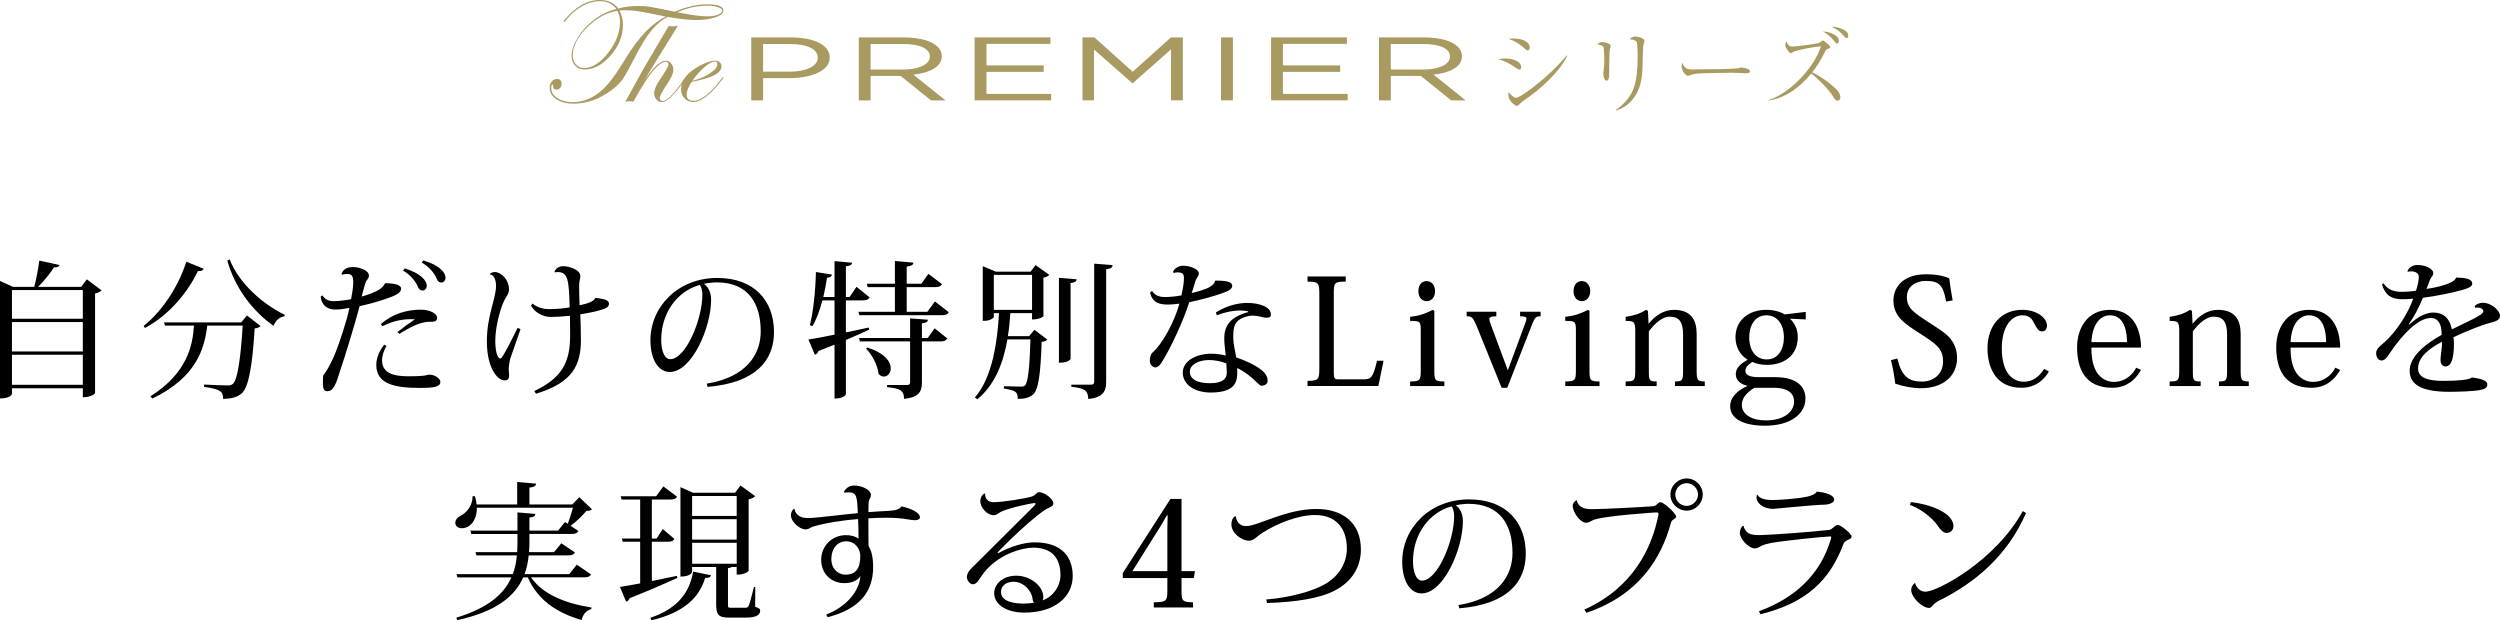 <?xml version="1.0" encoding="UTF-8"?>
<svg id="_レイヤー_2" data-name="レイヤー 2" xmlns="http://www.w3.org/2000/svg" viewBox="0 0 677.39 168.07">
  <g id="_レイヤー_4" data-name="レイヤー 4">
    <g>
      <g>
        <g>
          <path d="M196.01,2.87c0,.72-.71,1.32-2.14,1.81-1.43.5-3.17.74-5.23.74s-4.65-.28-7.73-.85c-1.63.85-3.11,2.1-4.46,3.76-1.35,1.66-2.8,4.01-4.34,7.05-1.55,3.04-2.68,5.06-3.4,6.08-.72,1.01-1.71,1.99-2.96,2.94-3.32,2.46-6.76,3.69-10.33,3.69-1.9,0-3.46-.4-4.67-1.21-1.21-.81-1.82-1.85-1.82-3.13,0-.65.19-1.2.58-1.67.38-.46.84-.69,1.37-.69.86,0,1.29.45,1.29,1.35,0,.42-.13.78-.4,1.09-.27.31-.59.46-.97.46-.62,0-.93-.3-.93-.91,0-.32-.05-.48-.16-.48-.23,0-.34.33-.34.97,0,1.07.55,1.98,1.65,2.71s2.46,1.11,4.08,1.11c3.54,0,6.72-1.6,9.53-4.8,1.32-1.49,3.02-3.96,5.11-7.39,3.41-5.58,6.97-9.24,10.69-11-.71-.12-1.79-.34-3.21-.65-3.36-.73-5.93-1.09-7.71-1.09-.19,0-.74.03-1.66.08.62,1.16.93,2.49.93,3.98,0,2.91-1.1,5.64-3.31,8.19-2.21,2.55-4.56,3.82-7.07,3.82-1.05,0-1.89-.35-2.55-1.04-.66-.69-.98-1.59-.98-2.69,0-1.5.57-3.17,1.72-5,1.14-1.83,2.62-3.43,4.44-4.8,1.82-1.37,3.81-2.32,5.98-2.87-1.04-1.41-2.53-2.12-4.46-2.12-1.62,0-3.26.47-4.92,1.42-1.66.95-3.12,2.23-4.37,3.86-.18.25-.31.38-.38.38-.08,0-.13-.04-.16-.12,0-.22.54-.88,1.62-1.97,2.6-2.59,5.32-3.89,8.16-3.89,2.21,0,3.88.77,5.03,2.32,1.6-.46,3.43-.69,5.51-.69,1.07,0,2.05.07,2.93.2.94.15,3.24.6,6.9,1.35,3.05-1.33,5.99-2,8.8-2s4.34.57,4.34,1.7M168,5.85c0-1.06-.24-2.03-.73-2.93-2.96.49-5.71,2.01-8.26,4.58-2.55,2.56-3.83,5.09-3.83,7.57,0,.95.3,1.75.88,2.4.59.65,1.31.97,2.17.97,2.23,0,4.42-1.38,6.56-4.13,2.14-2.76,3.21-5.57,3.21-8.45M195.69,2.91c0-.38-.37-.71-1.12-.97-.74-.27-1.69-.4-2.82-.4-2.83,0-5.57.6-8.23,1.79.33.05,1.21.21,2.64.48,2.12.41,3.99.61,5.63.61,1.07,0,1.99-.15,2.76-.45.77-.3,1.15-.65,1.15-1.06" style="fill: #a99a62; stroke-width: 0px;"/>
          <path d="M186.03,20.94c0,.11-.07.22-.2.36l-.85,1.17c-2.49,3.45-4.34,5.18-5.56,5.18-.64,0-1.15-.23-1.56-.68-.4-.46-.6-1.03-.6-1.71,0-.93.5-2.13,1.5-3.63,1.57-2.31,2.36-3.69,2.36-4.12,0-.52-.27-.77-.81-.77-.79,0-1.88.78-3.25,2.34-1.32,1.49-3.14,4.32-5.45,8.48-.39-.08-.73-.12-1.01-.12s-.68.04-1.17.12l2.91-5.27c.4-.75,1-1.86,1.82-3.33.44-.71,1.78-2.99,4.02-6.82l3.01-5.11c.39.08.73.12,1.01.12.53,0,1.03-.06,1.5-.2-1.37,2.21-3.42,5.51-6.14,9.91-.08.13-1.1,1.83-3.07,5.11,2.49-3.69,4.45-5.53,5.89-5.53.57,0,1.05.24,1.46.73.4.49.61,1.08.61,1.78,0,.91-.58,2.23-1.75,3.94-1.29,1.92-1.94,3.12-1.94,3.61,0,.57.29.85.86.85,1.03,0,2.74-1.67,5.12-5l.61-.85.36-.44c.06-.13.14-.2.24-.2.05,0,.08.03.08.08" style="fill: #a99a62; stroke-width: 0px;"/>
          <path d="M196.06,21s-.12.21-.36.52l-.85,1.07c-2.74,3.38-5.08,5.06-7.04,5.06-.93,0-1.7-.33-2.33-1-.63-.67-.94-1.5-.94-2.51,0-2.38,1.66-4.47,4.97-6.28,1.74-.95,3.17-1.43,4.26-1.43.48,0,.88.14,1.22.43.34.28.5.63.5,1.04,0,.95-.62,1.76-1.86,2.43-1.24.67-3.32,1.29-6.22,1.87-.9,1.36-1.35,2.5-1.35,3.41,0,1.14.61,1.7,1.84,1.7,2.09,0,4.65-2.04,7.68-6.11.16-.21.29-.32.39-.32.05.01.08.05.08.12M194.38,17.32c0-.42-.23-.63-.69-.63-.7,0-1.62.49-2.76,1.46-1.14.97-2.26,2.23-3.36,3.77,1.9-.49,3.52-1.18,4.84-2.07,1.32-.89,1.98-1.74,1.98-2.53" style="fill: #a99a62; stroke-width: 0px;"/>
          <path d="M203.56,10.14h10.63c6.41,0,10.63,2.05,10.63,5.41v.05c0,3.68-5.11,5.58-11.16,5.58h-6.9v6.02h-3.21V10.14ZM213.78,19.42c4.71,0,7.79-1.51,7.79-3.75v-.05c0-2.44-3.05-3.7-7.63-3.7h-7.18v7.5h7.02Z" style="fill: #a99a62; stroke-width: 0px;"/>
          <path d="M232.7,10.14h12.21c3.49,0,6.29.63,8.08,1.71,1.38.83,2.19,2.02,2.19,3.36v.05c0,2.83-3.25,4.48-7.71,4.97l8.73,6.97h-3.94l-8.24-6.63h-8.12v6.63h-3.21V10.14ZM244.63,18.84c4.26,0,7.31-1.32,7.31-3.51v-.05c0-2.1-2.68-3.36-7.27-3.36h-8.77v6.92h8.73Z" style="fill: #a99a62; stroke-width: 0px;"/>
          <polygon points="264.08 10.14 284.62 10.14 284.62 11.89 267.29 11.89 267.29 17.72 282.79 17.72 282.79 19.47 267.29 19.47 267.29 25.44 284.82 25.44 284.82 27.19 264.08 27.19 264.08 10.14" style="fill: #a99a62; stroke-width: 0px;"/>
          <polygon points="293.31 10.14 296.55 10.14 306.9 19.45 317.26 10.14 320.5 10.14 320.5 27.19 317.3 27.19 317.3 13.38 306.94 22.52 306.78 22.52 296.43 13.41 296.43 27.19 293.31 27.19 293.31 10.14" style="fill: #a99a62; stroke-width: 0px;"/>
          <rect x="330.85" y="10.14" width="3.21" height="17.05" style="fill: #a99a62; stroke-width: 0px;"/>
          <polygon points="344.41 10.14 364.95 10.14 364.95 11.89 347.62 11.89 347.62 17.72 363.12 17.72 363.12 19.47 347.62 19.47 347.62 25.44 365.15 25.44 365.15 27.19 344.41 27.19 344.41 10.14" style="fill: #a99a62; stroke-width: 0px;"/>
          <path d="M373.64,10.14h12.22c3.49,0,6.29.63,8.08,1.71,1.38.83,2.19,2.02,2.19,3.36v.05c0,2.83-3.25,4.48-7.71,4.97l8.73,6.97h-3.94l-8.24-6.63h-8.12v6.63h-3.21V10.14ZM385.57,18.84c4.26,0,7.31-1.32,7.31-3.51v-.05c0-2.1-2.68-3.36-7.27-3.36h-8.77v6.92h8.73Z" style="fill: #a99a62; stroke-width: 0px;"/>
        </g>
        <g>
          <path d="M407.85,15.84c1.47,0,4.32.5,4.32,2.42,0,.3-.12.6-.47.6-.3,0-.65-.25-1.03-.52-1.6-1.12-2.8-1.75-4.65-2.3.65-.12,1.17-.2,1.82-.2ZM410,10.42c1.4,0,3.2.27,4.12,1.4.23.28.38.67.38,1.02s-.17.83-.57.83c-.3,0-.68-.38-.88-.58-1.35-1.22-2.65-2-4.37-2.6.45-.03.88-.08,1.32-.08ZM410.7,26.49c1.1,0,4.47-2.65,5.45-3.42,3-2.37,5.9-5.1,8.35-8.05l.15.1c-1.9,4.25-7.55,9.27-11.42,11.87-.8.53-1.1.83-1.8,1.5-.1.1-.22.2-.38.2-.55,0-1.22-.72-1.57-1.1-.62-.67-.78-1.28-.78-2.2,0-.17,0-.32.03-.5.33.47,1.38,1.6,1.97,1.6Z" style="fill: #a99a62; stroke-width: 0px;"/>
          <path d="M434.13,11.39c.55,0,2.3.38,2.3,1.07,0,.12-.1.4-.17.73-.08.3-.12.65-.15,1.17-.08,2-.1,3.95-.1,5.95,0,.47-.05,1.55-.7,1.55-.7,0-.88-1.45-.88-1.97,0-.4.1-.92.15-1.33.1-.75.1-1.6.1-2.37,0-1.42-.05-2.5-.15-3.1-.1-.55-.15-.72-1.72-1.12.4-.3.8-.58,1.33-.58ZM443.05,9.89c.5,0,2.52.35,2.52,1.17,0,.15-.05.35-.1.5-.15.47-.22.67-.25,1.2-.1,1.1-.15,4.15-.17,5.45-.08,3.25-.65,6.45-2.87,8.97-1.2,1.35-2.55,2.2-4.25,2.77l-.08-.17c1.92-1.35,3.5-3.02,4.5-5.12,1.2-2.55,1.38-6.67,1.38-9.5,0-1.03-.03-2.08-.12-3.12-.03-.3-.08-.7-.33-.9-.45-.35-1.15-.45-1.72-.5.42-.42.85-.75,1.5-.75Z" style="fill: #a99a62; stroke-width: 0px;"/>
          <path d="M460.1,18.79c2.07,0,8.72-.05,10.47-.25.38-.03.45-.05.8-.17.15-.05.32-.08.47-.08.25,0,2.32.3,2.32.97,0,.6-.72.6-1.32.6-.55,0-2.08-.15-3.62-.15-2.65,0-5.3.1-7.92.15-.87.03-1.67.08-2.52.25-.37.08-.7.2-1.05.33-.12.05-.3.1-.43.1-.45,0-1.65-1.25-1.65-2.52,0-.35.03-.65.2-.97.8,2.1,1.95,1.75,4.25,1.75Z" style="fill: #a99a62; stroke-width: 0px;"/>
          <path d="M497.82,24.46c.45.5.85,1.22.85,1.9,0,.5-.27.92-.75.92-.53,0-.78-.4-1.33-1.28-1.17-1.87-3.92-4.65-5.82-6.07-2.95,3.57-6.75,6.52-11.4,7.3v-.17c3.12-.97,6.52-3.65,8.87-6.22,2.15-2.35,4.2-5.25,5.17-8.3-1.6.15-4.1.58-5.65.95-.7.15-1.45.33-2,.67-.15.1-.38.25-.53.25-.4,0-1.5-1.52-1.5-2.12,0-.3.12-.72.25-1.12.57,1.05.82,1.45,1.7,1.45.75,0,5.8-.65,6.82-.88.5-.1.65-.25,1.12-.6.2-.15.25-.17.33-.17.2,0,1.95,1.35,1.95,1.75,0,.3-.25.38-.62.53-.47.2-.5.2-.82.85-.95,1.95-2.1,3.8-3.42,5.5,2.02.95,5.32,3.2,6.77,4.87ZM497.17,9.49c.72.42,1.07.88,1.07,1.6,0,.25-.1.72-.45.72-.2,0-.4-.15-.78-.65-1-1.35-1.97-2.02-3.1-2.62,1.15,0,2.12.28,3.25.95ZM499.6,8.09c.73.35,1.2.85,1.2,1.7,0,.25-.08.52-.38.52-.33,0-.55-.22-.95-.7-.97-1.15-2.02-1.83-3.22-2.38,1.25,0,2.37.35,3.35.85Z" style="fill: #a99a62; stroke-width: 0px;"/>
        </g>
      </g>
      <g>
        <path d="M23.52,75.68l4,3c-.28.32-.92.68-1.76.84v27c0,.08-.96,1.12-3.32,1.12v-2.44H3.24v1.48c0,.08-.32,1.28-3.24,1.28v-31.83l3.52,1.6h5.76c.56-2.12,1.12-5.04,1.36-7.12l5.48,1.2c-.12.44-.52.64-1.48.64-1.04,1.56-2.64,3.64-4.32,5.28h11.68l1.52-2.04ZM22.44,78.6H3.24v7.76h19.2v-7.76ZM22.44,87.27H3.24v7.96h19.2v-7.96ZM3.24,104.27h19.2v-8.16H3.24v8.16Z" style="stroke-width: 0px;"/>
        <path d="M38.92,88.31c5.64-4.48,9.76-11.64,11.56-17.4l4.72,1.92c-.2.44-.56.68-1.56.6-2.56,5.36-7.44,11.72-14.36,15.44l-.36-.56ZM65.36,87.35l1.56-1.88,3.68,2.88c-.28.28-.76.56-1.6.64-.56,9.48-1.56,16.04-3.56,17.64-1.24,1-2.56,1.4-5,1.44,0-1.84-.4-2.6-5.16-3.24l.04-.64c1.96.12,5.08.24,6.24.24.76,0,1.12-.04,1.56-.44,1.28-1.12,2.12-7.28,2.64-15.76h-9.6c-.76,6.24-2.92,14-14.88,19.76l-.52-.6c9.96-6.32,11.44-13.72,11.8-19.16h-7.84l-.28-.88h20.92ZM77.03,85.72c-1.28.16-2.32,1.08-2.92,2.56-5.48-3.84-10.36-10.04-12.52-17.64l.64-.36c2.56,6.6,9.04,12.16,14.96,15.04l-.16.4Z" style="stroke-width: 0px;"/>
        <path d="M87.36,80.04c.72,1.04,1.56,1.56,3.04,1.56,1.4,0,3.48-.28,4.72-.52.28-1.4.6-3.36.6-4.52,0-1.32-.2-2.32-1.44-2.32-.52,0-1.04,0-1.6.2l-.16-.28c.44-.88,1.04-1.8,3.16-1.8,1.84,0,4.28.96,4.28,2.28,0,.8-.4.96-.76,1.6-.32.68-.72,2.2-1.2,4.12,4.48-1.32,5.72-2.32,6.32-3.6l.36-.04c1.68.12,4,.24,4,1.52,0,1.08-1.36,1.76-3.6,2.56-2.44.88-5.44,1.68-7.64,2.16-1.28,4.92-4.12,14.08-5.12,17-1.32,4.28-1.96,6.04-3.68,6.04-.84,0-1.16-.6-1.16-2.4,0-.52.04-1.12.08-1.84,1.6-2.16,2.68-4.48,3.4-6.36,1.04-2.6,3-8.44,3.72-11.96-1.56.28-2.8.44-3.76.44-3.24,0-4-2.4-4-3.56l.44-.28ZM104.72,93.75c-.72,1.2-1.2,2.64-1.2,3.92,0,4.28,4.92,4.28,7.68,4.28,1.36,0,2.28-.04,3.28-.12.84-.08,1.52-.32,1.88-.32,1.28,0,2.96.92,2.96,2,0,1.36-2,1.6-5.4,1.6-7.12,0-11.96-1.08-11.96-6.24,0-1.76.72-3.72,2.16-5.48l.6.36ZM107.68,89.99c1.48-1.2,3.36-2.56,4.76-3.48-2.84-.16-5.8.32-8.8,1.88l-.44-.56c3.08-2.8,7.04-3.92,10.8-3.92,2.56,0,4.44,1.08,4.44,2.2,0,1.24-1.16,1.04-2.28,1.08-2.28.08-5,1.4-7.92,3.28l-.56-.48ZM109.64,72.72c4.44,1.36,6,3.36,6,4.68,0,.72-.52,1.32-1.08,1.32-.72,0-1.08-.36-1.36-1.08-.52-1.28-1.96-3.2-4-4.32l.44-.6ZM114.68,70.56c4.48,1.32,6.04,3.32,6.04,4.68,0,.68-.48,1.32-1.08,1.32-.72,0-1.08-.4-1.36-1.12-.48-1.28-1.96-3.16-4-4.28l.4-.6Z" style="stroke-width: 0px;"/>
        <path d="M141.04,89.19c-.88,2.68-2.2,6.2-2.76,7.92-.28,1.04-.44,2.24-.44,3,0,.24.12,1.36.12,1.64,0,.72-.24,1.32-1.24,1.32-2,0-4.8-3.48-4.8-10.56s2.48-11.48,2.48-15.08c0-1.24-.4-3-1.64-3.04l-.04-.16c.44-.4.92-.52,1.36-.52,1.72,0,3.84,2.08,3.84,4.72,0,.76-.32,1.4-.84,2.16-1.12,1.72-2.88,7.32-2.88,11.8,0,2.52.48,4.76,1.44,4.76.52,0,3.36-5.8,4.6-8.32l.8.36ZM150.24,73.64c.36-.96,1.32-1.52,2.32-1.52,1.44,0,4.68.84,4.68,2.68,0,.8-.32,1.32-.32,2.68s.04,3.32.12,5.24c1.84-.4,3.92-.96,4.28-2.04,1.76.32,3.68.36,3.68,1.64,0,.92-.88,1.28-2.36,1.72-1.2.36-3.28.8-5.4,1.12.08,2.2.16,4.68.16,6.92,0,6.8-2.16,11.56-12.16,14.6l-.48-.72c7.36-3.48,9.76-7.64,9.72-15.16,0-1.52-.04-3.52-.04-5.24-1.8.2-3.84.32-5.12.32-2.4,0-4.44-1.28-5.44-3.08l.4-.56c1.32,1.08,2.84,1.52,4.68,1.52,1.64,0,4-.2,5.4-.48-.2-7.48-.48-9.56-3.24-9.56-.28,0-.52.04-.8.08l-.08-.16Z" style="stroke-width: 0px;"/>
        <path d="M191.48,103.95c10.68-1.72,14.64-7.84,14.64-14.16,0-7.36-3.2-13.28-11.92-13.28-.88,0-2.48.16-3.48.4,1.12.68,1.96,2.28,1.96,4.32,0,7.48-5.2,19.56-11.2,19.56-3.08,0-5.24-3.36-5.24-8.6,0-9.04,7.4-16.88,18.12-16.88,9.88,0,15.36,6.04,15.36,14.68,0,7.68-4.88,13.72-18,14.84l-.24-.88ZM189.6,77.2c-6,1.64-10.44,7.48-10.44,14.88,0,3,.88,5.24,2.44,5.24,4.2,0,8.72-10.8,8.72-17.52,0-1.12-.36-2.24-.72-2.6Z" style="stroke-width: 0px;"/>
        <path d="M229.2,90.07c2-.4,4.08-.88,6.2-1.32l.12.56c-1.68.8-3.76,1.72-6.32,2.8v14.68c0,.12-.44,1.2-3.08,1.2v-14.6c-1.36.52-2.8,1.12-4.36,1.72-.16.52-.52.88-.96,1l-1.76-4.12c1.44-.2,4-.68,7.08-1.32v-9.28h-3.28c-.72,2.68-1.6,5.16-2.72,7l-.68-.32c.92-3.44,1.52-9.28,1.64-14.36l4.32.68c-.08.52-.32.76-1.32.88-.24,1.72-.6,3.52-1,5.2h3.04v-9.72l4.76.44c-.08.56-.44.84-1.68.96v8.32h1l1.88-2.76,3.56,2.88c-.32.56-.84.8-1.92.8h-4.52v8.68ZM253.32,81.68l3.76,2.92c-.32.56-.8.8-1.92.8h-22.32l-.24-.92h9.88v-6.68h-7.36l-.24-.92h7.6v-6.16l5,.44c-.04.64-.48.88-1.8,1.08v4.64h3.96l1.92-2.68,3.68,2.8c-.32.56-.8.8-1.92.8h-7.64v6.68h5.6l2.04-2.8ZM251.36,91.59l1.88-2.64,3.44,2.76c-.32.56-.8.8-1.88.8h-5v11c0,2.44-.6,4.12-4.84,4.56,0-2.36-1.32-2.88-4.6-3.16v-.6h5.36c.68,0,.88-.2.88-.76v-11.04h-13.6l-.24-.92h13.84v-5.32l4.84.36c-.08.52-.28.8-1.64,1v3.96h1.56ZM235.04,94.15c4.8,1.6,6.32,3.92,6.32,5.64,0,1.32-.88,2.24-1.88,2.24-.48,0-.96-.2-1.44-.72-.2-2.28-1.72-5.16-3.36-6.84l.36-.32Z" style="stroke-width: 0px;"/>
        <path d="M279.24,73.6l1.36-1.76,3.72,2.64c-.24.28-.84.64-1.6.76v10.44c0,.08-.96.88-3.08.88v-1.72h-5.88c-.12,2.04-.32,4.12-.68,6.24h5.76l1.44-1.72,3.48,2.64c-.24.32-.76.56-1.52.64-.28,8.52-.84,13.04-2.36,14.28-1.08.84-2.16,1.16-4.12,1.16,0-1.84-.44-2.28-3.76-2.8l.04-.64c1.24.04,3.56.12,4.44.12.64,0,.92-.04,1.24-.32.84-.8,1.28-5.04,1.48-12.48h-6.24c-1.08,6.12-3.24,12.2-8.16,16.24l-.64-.52c4.84-5.52,6.12-15.48,6.52-22.84h-1.4v1.04c0,.24-.96,1.04-2.48,1.04h-.52v-14.8l3.52,1.48h9.44ZM279.64,83.96v-9.48h-10.36v9.48h10.36ZM286.92,75.28l4.8.4c-.04.6-.44.88-1.64,1v20.56c0,.08-.48,1.04-3.16,1.04v-23ZM296.48,71.44l5,.4c-.08.56-.28.92-1.76,1.12v30.43c0,2.44-.64,4.28-4.84,4.72-.08-2.48-1.2-2.92-4.6-3.32v-.56h5.32c.68,0,.88-.28.88-.88v-31.91Z" style="stroke-width: 0px;"/>
        <path d="M329.88,76.04c2.96,0,4,.56,4,1.36,0,.96-.88,1.4-3.12,2.2-1.96.68-6,1.8-8.52,2.28-1.56,4.96-5.28,13.04-7.72,16.68-.36.56-1,1-1.44,1-.48,0-1.52-.44-1.52-1.88,0-.64.12-1.64.76-2.2,2.56-2.16,6-8.44,7.24-13.2-1.68.2-2.36.24-3.2.24-1.92,0-3.16-.44-3.88-1.36-.36-.4-.76-1.24-.84-1.92l.52-.4c.8,1.24,1.92,1.64,3.56,1.64,1.12,0,3-.16,4.4-.44.32-1.48.68-3.28.68-4.64,0-.96-.16-1.6-1.76-1.6-.28,0-.64.04-1.04.16l-.16-.28c.36-1,1.56-1.68,2.76-1.68,2.04,0,4.24,1.04,4.24,2.04s-.72,1.04-1.12,2.76c-.16.72-.56,1.8-.84,2.6,1.36-.28,3.92-1.04,4.84-1.6,1-.56,1.4-1.12,1.56-1.76h.6ZM329.44,84.64c3.2-1.92,6.08-2.56,8.56-2.56,3.04,0,6.36,1,6.36,3.12,0,.36,0,.88-1.24.88-.36,0-.68-.04-1-.12-.6-.2-1.8-.44-2.8-.44-.28,0-.6.04-.84.08-3.96.8-4.32,2.8-4.32,5.44,0,.92,0,1.84.6,4.68.04.32.16.84.2,1.12,2.36.8,4.96,1.96,6.72,3.32,1.44,1.08,1.8,2.2,1.8,3.08,0,.8-.88,1.28-1.68,1.28s-2.48-2.84-6.6-4.8c.04.24.04.56.04.92,0,2.24,0,5.72-7.16,5.72-4.48,0-7.6-2.2-7.6-5.4s3.68-5.12,7.72-5.12c1.16,0,2.84.2,3.92.48-.12-1.28-.4-3.2-.4-4.44v-.12c0-3.52,1.56-5.84,6.48-7.2v-.2c-.6-.12-1.36-.24-2.24-.24-1.68,0-3.8.36-6.24,1.32l-.28-.8ZM332.28,98.47c-1.32-.56-3.2-.92-4.64-.92-2.88,0-5.24,1.28-5.24,3.12,0,2.08,1.92,3.16,5.48,3.16,3.32,0,4.52-1.16,4.52-2.8,0-.2,0-.88-.12-2.56Z" style="stroke-width: 0px;"/>
        <path d="M374.88,97.75l-1.4,6.84h-19.2v-1.4c2.88,0,3.2-.32,3.2-3.24v-20.44c0-2.92-.32-3.2-3.2-3.2v-1.4h10.36v1.4c-3.04,0-3.24.24-3.24,3.24v21.36c0,1.72.28,1.88,1.32,1.88h6.48c2.36,0,2.76-.32,3.92-5.04h1.76Z" style="stroke-width: 0px;"/>
        <path d="M388.64,84.24v16.16c0,2.64.16,2.96,2.72,2.96v1.24h-9.28v-1.24c2.68,0,2.88-.32,2.88-3v-10.6c0-2.72-.16-2.8-2.88-2.8v-1.12c2.36-.24,4.04-.8,6.12-1.88l.44.28ZM388.84,78.88c0,1.72-1.04,2.72-2.28,2.72s-2.24-1-2.24-2.72.96-2.72,2.24-2.72c1.36,0,2.28,1.16,2.28,2.72Z" style="stroke-width: 0px;"/>
        <path d="M408.4,105.07h-1.52l-6.72-16.6c-1.08-2.56-1.4-2.76-2.76-2.76v-1.24h8.04v1.24c-1.36,0-1.88.16-1.88.8,0,.36.16.84.4,1.48l4.56,12.24h.08l4.76-12.88c.16-.4.24-.72.24-.96,0-.52-.44-.68-1.72-.68v-1.24h5.56v1.24c-1.16,0-1.52.2-2.24,2l-6.8,17.36Z" style="stroke-width: 0px;"/>
        <path d="M430.68,84.24v16.16c0,2.64.16,2.96,2.72,2.96v1.24h-9.28v-1.24c2.68,0,2.88-.32,2.88-3v-10.6c0-2.72-.16-2.8-2.88-2.8v-1.12c2.36-.24,4.04-.8,6.12-1.88l.44.28ZM430.88,78.88c0,1.72-1.04,2.72-2.28,2.72s-2.24-1-2.24-2.72.96-2.72,2.24-2.72c1.36,0,2.28,1.16,2.28,2.72Z" style="stroke-width: 0px;"/>
        <path d="M446.76,87.64c1.88-2.28,4.16-3.68,6.8-3.68,4.72,0,6.16,2.8,6.16,6.56v9.92c0,2.52.2,2.92,2.2,2.92v1.24h-8.08v-1.24c2.04,0,2.2-.28,2.2-3v-9.68c0-3.56-1.12-4.88-3.68-4.88-1.8,0-3.8,1.6-5.6,3.96v10.64c0,2.68.08,2.96,2.12,2.96v1.24h-8.4v-1.24c2.4,0,2.6-.28,2.6-3v-10.48c0-2.64-.24-2.96-2.6-2.92v-1.12c2.04-.28,3.84-.8,5.52-1.88l.52.28.16,3.4h.08Z" style="stroke-width: 0px;"/>
        <path d="M485,86.35c1.36,1.28,2.12,2.96,2.12,5,0,5.08-3.88,7.52-8.32,7.52-1.44,0-2.72-.24-4-.8-1.2.76-1.88,1.52-1.88,2.4,0,1.16,1.24,1.72,3.6,1.72h4.48c6.28,0,8.2,2.92,8.2,5.8,0,4.12-4,7.36-10.92,7.36-5.68,0-9.48-1.76-9.48-5.28,0-2.64,2.36-4.52,4.76-5.52-1.64-.32-3.24-1.32-3.24-3.16s1.48-2.92,3.2-3.92c-2-1.24-3.28-3.4-3.28-6.08,0-4.72,3.68-7.44,8.36-7.44,2.08,0,3.76.52,4.96,1.24l5.72-.68v2.04l-4.28-.2ZM475.36,105.07c-2.12,1.32-3.4,2.8-3.4,4.64,0,2.56,2.6,4.2,6.52,4.2,5.08,0,7.64-2.48,7.64-5.08,0-1.76-1-3.76-5.6-3.76h-5.16ZM483.36,91.35c0-3.04-1.52-5.92-4.72-5.92s-4.68,2.92-4.68,5.96c0,3.52,1.76,6,4.76,6s4.64-2.6,4.64-6.04Z" style="stroke-width: 0px;"/>
        <path d="M514.08,97.15c1.24,4.96,3.16,6.24,6.68,6.24,2.88,0,5.72-1.76,5.72-5.48,0-3.48-1.88-4.72-6.16-7.48-4.4-2.84-7.28-4.68-7.28-9.08,0-2.88,1.92-7.04,8.92-7.04,2.44,0,4.44.36,6.2,1.08.2,1.6.52,3.92.92,6l-1.76.32c-.8-4.28-1.68-5.6-5.52-5.6-2.64,0-5.12,1.44-5.12,4.36s1.64,4.08,5.64,6.68c3.16,2.08,5.16,3.24,6.32,4.84,1,1.32,1.64,2.92,1.64,5,0,4.88-3.76,8.2-9.76,8.2-2.32,0-4.84-.48-7-1.24-.28-2.6-.72-4.56-1.16-6.36l1.72-.44Z" style="stroke-width: 0px;"/>
        <path d="M555.16,100.67c-2.24,3.72-5.28,4.4-7.48,4.4-7.32,0-9.16-6.12-9.16-10.68,0-6.2,3.72-10.44,9.4-10.44,4.2,0,6.72,2.36,6.72,4.24,0,.96-.48,1.6-1.32,1.6-1,0-1.36-.72-2.2-2.28-.56-1.24-1.44-2.08-3.12-2.08-2.92,0-5.6,2.96-5.6,8.96,0,7.04,3.24,9.04,5.96,9.04,2.16,0,4-1.08,5.52-3.48l1.28.72Z" style="stroke-width: 0px;"/>
        <path d="M580.12,100.23c-2.24,3.96-5.32,4.84-7.76,4.84-7.44,0-9.56-5.2-9.56-11,0-4.92,2.64-10.12,8.92-10.12,6.72,0,8.4,6,8.4,10.24h-13.44c0,2.68.36,4.92,1.48,6.72,1.04,1.6,2.72,2.56,4.56,2.56,3.44,0,5.4-2.4,6.08-3.84l1.32.6ZM576.32,92.71c0-2.48-.52-7.28-4.64-7.28-2.08,0-4.72,1.68-5,7.28h9.64Z" style="stroke-width: 0px;"/>
        <path d="M594.16,87.64c1.88-2.28,4.16-3.68,6.8-3.68,4.72,0,6.16,2.8,6.16,6.56v9.92c0,2.52.2,2.92,2.2,2.92v1.24h-8.08v-1.24c2.04,0,2.2-.28,2.2-3v-9.68c0-3.56-1.12-4.88-3.68-4.88-1.8,0-3.8,1.6-5.6,3.96v10.64c0,2.68.08,2.96,2.12,2.96v1.24h-8.4v-1.24c2.4,0,2.6-.28,2.6-3v-10.48c0-2.64-.24-2.96-2.6-2.92v-1.12c2.04-.28,3.84-.8,5.52-1.88l.52.28.16,3.4h.08Z" style="stroke-width: 0px;"/>
        <path d="M634.08,100.23c-2.24,3.96-5.32,4.84-7.76,4.84-7.44,0-9.56-5.2-9.56-11,0-4.92,2.64-10.12,8.92-10.12,6.72,0,8.4,6,8.4,10.24h-13.44c0,2.68.36,4.92,1.48,6.72,1.04,1.6,2.72,2.56,4.56,2.56,3.44,0,5.4-2.4,6.08-3.84l1.32.6ZM630.28,92.71c0-2.48-.52-7.28-4.64-7.28-2.08,0-4.72,1.68-5,7.28h9.64Z" style="stroke-width: 0px;"/>
        <path d="M670.51,83c.36-.6,1.44-.96,2.24-.96,2.44,0,4.64,2.24,4.64,3.48s-1.12,1.56-2.96,2.04c-1.92.48-6.32,2.24-9.64,3.8.08.48.12,1.16.12,1.72,0,4.52-.88,6.2-2.28,6.2-.84,0-1.36-.64-1.36-1.84,0-.2,0-.44.04-.68.36-3,.4-3.32.36-4.16-3.52,1.88-6.48,4.12-6.48,7.24,0,2.44,2.4,3.36,6.96,3.36,3.68,0,6.96-.28,7.64-.92,2.6.32,4.16.88,4.16,1.84,0,.88-.44,1.28-2.04,1.56-1.76.36-6,.48-8.2.48-8,0-10.8-2.16-10.8-5.76,0-3.92,4.68-7.48,8.68-9.68,0-.28-.04-.56-.04-.84-.16-2.76-1.4-3.72-2.88-3.72-3.44,0-7.64,4.36-11,9.32-.96,1.48-1.56,2.2-2.36,2.2-.72,0-1.48-.72-1.48-1.96,0-1.16.92-1.84,2.16-2.92,3.32-2.84,6.64-8.16,7.88-11.88-1.04.12-2.28.16-3,.16-2.24,0-3.56-.76-4.2-1.56-.48-.56-1.04-1.56-1.24-2.44l.4-.32c1,1.52,2.4,2.28,4.92,2.32.92,0,2.76-.12,3.88-.32.52-1.6.76-2.8.76-3.76,0-1.04-1.04-1.48-2.08-1.48-.32,0-.64.04-.92.12l-.08-.04c.12-.84,1.2-1.8,2.68-1.8,2.32,0,4.32,1.08,4.32,2.16,0,.84-.6,1.08-.92,1.92-.28.72-.6,1.64-.92,2.4.36-.04,7.4-1.04,8.04-3.08,2.4.04,4.36.32,4.36,1.68,0,.8-1.28,1.28-2.52,1.64-2.48.72-7.52,1.76-10.84,2.16-1.12,2.8-2.64,5.48-3.84,7.16l.2.04c2.64-2.44,4.88-3.2,6.48-3.2,2.28,0,4.32,1.12,5,4.56,3.92-1.96,8.52-3.88,8.52-4.84,0-.68-.72-1.08-1.56-1.08-.2,0-.4.04-.6.08l-.2-.4Z" style="stroke-width: 0px;"/>
        <path d="M156.97,134.72l3.44,3.28c-.28.32-.72.4-1.52.44-1.04,1.24-2.76,2.92-4.28,4.04l2.12,1.4c-.32.56-.8.8-1.88.8h-11.4v2.48c0,.84-.04,1.64-.12,2.44h6.8l1.96-2.4,3.68,2.48c-.28.6-.76.8-1.88.8h-10.64c-.16,1.76-.52,3.44-1.12,5.08h12.12l2.04-2.56,3.84,2.64c-.32.56-.8.8-1.92.8h-14.32c3.16,4.64,9.52,7.12,16.36,8.16l-.04.44c-1.32.32-2.24,1.4-2.64,2.96-6.8-2-11.92-5.48-14.56-11.56h-1.24c-2.24,5.08-7.2,9.24-17.88,11.6l-.24-.68c8.68-2.64,12.92-6.44,14.92-10.92h-14.64l-.24-.88h15.24c.64-1.6.96-3.32,1.12-5.08h-10.96l-.24-.88h11.28c.04-.8.08-1.6.08-2.44v-2.48h-12.52l-.24-.92h12.76v-4.92l4.84.4c-.04.6-.36.84-1.6,1v3.52h7.76l1.88-2.32.76.48c.44-1.24,1.04-3,1.4-4.36h-26.04c.04,3.32-1.8,5.56-4.08,5.56-1.2,0-1.76-.72-1.76-1.48s.56-1.44,1.32-1.84c1.68-.76,3.4-2.84,3.36-5.36h.64c.24.8.4,1.56.44,2.24h11v-6.08l5.12.44c-.04.6-.44.92-1.8,1.08v4.56h11.6l1.92-1.96Z" style="stroke-width: 0px;"/>
        <path d="M183.42,156.03l.12.56c-2.92,1.32-7.12,3.2-12.92,5.48-.16.48-.52.84-.96.96l-1.68-4c1.2-.16,3.12-.52,5.48-.96v-11.28h-4.72l-.24-.88h4.96v-10.56h-5.04l-.24-.88h9.6l1.96-2.68,3.72,2.8c-.32.56-.8.76-1.88.76h-4.96v10.56h1.28l1.68-2.56,3.16,2.68c-.32.56-.8.76-1.88.76h-4.24v10.64l6.8-1.4ZM192.66,155.87c-.12.56-.56.72-1.6.72-1.48,4.96-5.28,9.28-14.56,11.48l-.28-.68c7.92-2.64,10.68-7.36,11.6-12.52l4.84,1ZM204.65,159.03l-.04,5.36c1.2.48,1.36.6,1.36,1.04,0,1.2-1,1.92-4.04,1.92h-4.16c-3.12,0-3.72-.68-3.72-3.76v-9.96h-6.52v1.4s-.4,1.2-3.16,1.2v-24.24l3.4,1.52h11.4l1.48-1.96,3.96,2.88c-.28.36-.92.68-1.76.88v19.36c0,.12-.96,1.04-3.24,1.04v-2.08h-1.36c-.16.16-.48.24-1,.32v9.68c0,1,0,1.04.84,1.04h3.76c.6,0,.8-.04,1.04-.6.28-.56.8-2.68,1.4-5.04h.36ZM199.61,134.4h-12.08v5.4h12.08v-5.4ZM199.61,146.2v-5.52h-12.08v5.52h12.08ZM187.54,152.75h12.08v-5.68h-12.08v5.68Z" style="stroke-width: 0px;"/>
        <path d="M228.66,133.28c.48-.96,1.4-1.72,2.8-1.72,2.08,0,4.52,1.16,4.52,2.56,0,.6-.32.96-.52,1.48-.12.44-.16,1.36-.16,3.16,2.24-.16,4.68-.32,5.8-.36,1.72-.12,2.6-.44,3.2-1.2,2.56.6,4.96,1.64,4.96,3,0,.48-.68.76-1.28.76-1.16,0-2.68-.44-4.64-.56-.84-.08-2-.12-3.2-.12-1.68,0-3.48.08-4.84.16,0,3.84,0,6.76.04,7.48.68,1.16,1.24,2.72,1.24,5.76,0,6.64-3.64,11.32-12.32,13.56l-.4-.72c5.92-2.32,8.96-6.6,9.28-10.4-.84,1.2-2.36,1.88-4.36,1.88-3.6,0-6.28-2.6-6.28-6.32s2.92-6.68,6.72-6.68c1.28,0,2.6.32,3.4.96,0-1.92-.04-3.96-.12-5.32-4.12.32-8.8,1.04-12.2,2.04-.88.32-1.16.76-2.04.76-1.64,0-3.96-2.12-3.96-3.8,0-.68.28-1.32.72-1.72h.28c.08.92.64,1.48,1.24,1.88.52.44,1.36.56,2.64.56,1.88,0,11.12-1.16,13.24-1.32-.16-4.52-.32-5.64-2.48-5.64-.4,0-.76.04-1.12.08l-.16-.2ZM233.1,150.67c0-1.8-1.24-4-3.84-4-2.12,0-4,1.68-4,4.88,0,2.72,2,4.16,3.76,4.16,2.84,0,4.08-1.64,4.08-5.04Z" style="stroke-width: 0px;"/>
        <path d="M270.5,149.87c3.12-1.72,6.88-2.92,9.8-2.92,7.76,0,10.36,4.32,10.36,9.12,0,5.68-4.88,9.92-13.12,9.92-5,0-8.16-2.32-8.16-5.24,0-2.48,2.28-4.76,6-4.76s7.32,2.72,7.32,5.84c0,.32-.08.64-.2.84,2.88-1,4.84-3.92,4.84-6.8,0-4.52-2.2-7.48-7.4-7.48-2.6,0-10,1.6-14.16,7.92-.6.92-1.2,2-2.2,2-.92,0-1.6-1.24-1.6-1.92,0-1.4,1.28-2.48,2.12-3.28,3.32-3.24,11.36-11.36,16.12-16.04.24-.24.36-.44.36-.56,0-.16-.12-.2-.36-.2-.64,0-6.8,1.28-9,2.36-.96.48-1.08.92-1.96.92-1.84,0-3.64-2.04-3.64-3.84,0-.64.28-1.56,1.12-2.04l.2.08c-.08,1.4.84,2.28,2.24,2.28,2.52,0,9.04-1.04,10.6-1.6.72-.28,1.24-1.12,1.68-1.12,1.72,0,3.96,2,3.96,3,0,1.08-1.28,1.04-2.76,2.12-4.4,3.28-9.32,8.04-12.4,11.24l.24.16ZM277.42,163.55c.88,0,1.88-.08,2.76-.28-.16-.16-.32-.4-.36-.76-.24-2.56-2.56-4.88-5.2-4.88-1.96,0-3.4,1.08-3.4,2.76,0,2.68,3.68,3.16,6.2,3.16Z" style="stroke-width: 0px;"/>
        <path d="M316.3,156.63h-12.08v-1.36l12.92-20.08h3v19.56h3.64l-.32,1.88h-3.32v3.32c0,2.84.2,3.24,3.12,3.24v1.4h-10.64v-1.4c3.52,0,3.68-.44,3.68-3.24v-3.32ZM316.22,139.6c-.6.88-1.24,2.24-2.28,3.8l-7.12,11.36h9.48v-11.24c0-1.08.04-2.56.08-3.92h-.16Z" style="stroke-width: 0px;"/>
        <path d="M343.1,162.43c6.64-.52,12.8-2.32,16-4.2,3.76-2.16,5.84-5.8,5.84-9.56,0-5.6-3-9.12-8.6-9.12-4.56,0-10.28,2.24-14.36,4.88-1.48.92-2.2,2.08-3.56,2.08-2,0-4.76-2.04-4.76-4.4,0-.88.2-1.64.92-2.2l.28.04c.16,1.28.96,2.6,2.76,2.6,3.24,0,10.76-4.64,19.04-4.64,7.16,0,12.08,3.72,12.08,11,0,4.72-2.48,8.76-7.12,11.12-4.04,2.12-10.6,3.12-18.32,3.36l-.2-.96Z" style="stroke-width: 0px;"/>
        <path d="M395.18,163.95c10.68-1.72,14.64-7.84,14.64-14.16,0-7.36-3.2-13.28-11.92-13.28-.88,0-2.48.16-3.48.4,1.12.68,1.96,2.28,1.96,4.32,0,7.48-5.2,19.56-11.2,19.56-3.08,0-5.24-3.36-5.24-8.6,0-9.04,7.4-16.88,18.12-16.88,9.88,0,15.36,6.04,15.36,14.68,0,7.68-4.88,13.72-18,14.84l-.24-.88ZM393.3,137.2c-6,1.64-10.44,7.48-10.44,14.88,0,3,.88,5.24,2.44,5.24,4.2,0,8.72-10.8,8.72-17.52,0-1.12-.36-2.24-.72-2.6Z" style="stroke-width: 0px;"/>
        <path d="M449.37,139.24c0-.32-.12-.4-.52-.4-.36,0-15.08.96-17.36,2.16-.6.32-1,.64-1.72.64-1.6,0-3.64-2.84-3.64-4.6,0-.76.64-1.36,1.08-1.52l.04.04c.48,2.4,3,2.4,4.36,2.4,2.36,0,13.52-.56,16.36-.8.96-.12,1.28-1.08,1.92-1.08,1,0,4.28,3.12,4.28,3.88,0,.44-.6.68-.92.92-.28.24-.4.4-.56,1-2.6,9.32-8.48,19.28-22.84,24.16l-.56-.88c13.24-5.92,18.36-16.8,20.08-25.75v-.16ZM457.01,129.64c2.4,0,4.36,1.96,4.36,4.36s-1.96,4.36-4.36,4.36-4.4-1.96-4.4-4.36,2.08-4.36,4.4-4.36ZM460.09,134c0-1.68-1.4-3.08-3.08-3.08s-3.08,1.4-3.08,3.08,1.4,3.08,3.08,3.08,3.08-1.48,3.08-3.08Z" style="stroke-width: 0px;"/>
        <path d="M476.58,165.63c10.64-3.92,16.8-10.64,19.44-19.36.12-.36.16-.56.16-.72s-.08-.2-.28-.2c-1.16,0-12.24,1.08-16.16,1.8-1,.2-1.92.48-2.52.76-.52.28-.96.68-1.76.68-1.64,0-4.04-2.56-4.04-4.2,0-.76.32-1.48.76-1.88h.28c.08.76.72,1.64,1.36,2,.56.32,1.56.48,2.8.48,2.48,0,14.16-.84,18.96-1.4.96-.12,1.56-1.36,2.44-1.36.76,0,3.68,2.4,3.68,3.12,0,.6-.56.72-.96.92-.44.2-1,.52-1.2,1-3.72,10.08-10.24,16.12-22.52,19.16l-.44-.8ZM476.18,134.04c.56,1.04,2.04,1.44,4.16,1.44,1.76,0,6.92-.36,9.36-.92,1.24-.28,2.16-.68,2.6-1.36,2.4.24,4.68.92,4.68,2.2,0,.88-1.48,1.36-2.96,1.36-2.16,0-13.16,1.12-13.6,1.12-2.6,0-4.48-1.52-4.48-3.08,0-.28.04-.56.16-.76h.08Z" style="stroke-width: 0px;"/>
        <path d="M517.78,136.04c4.88.52,11.52,2.84,11.52,6.52,0,1.08-.8,1.84-1.88,1.84-.84,0-1.76-.96-2.24-1.76-1.2-1.8-4.08-4.52-7.68-5.84l.28-.76ZM548.97,139c-5,11.48-13.76,18.92-23.6,23.76-1.88.96-1.8,1.96-2.72,1.96-1.72,0-4.8-2.76-4.8-4.92,0-.68.44-1.44,1.04-1.88.36,1.44,1.52,2.4,2.84,2.4,3.08,0,18.84-8.2,26.36-21.84l.88.52Z" style="stroke-width: 0px;"/>
      </g>
    </g>
  </g>
</svg>